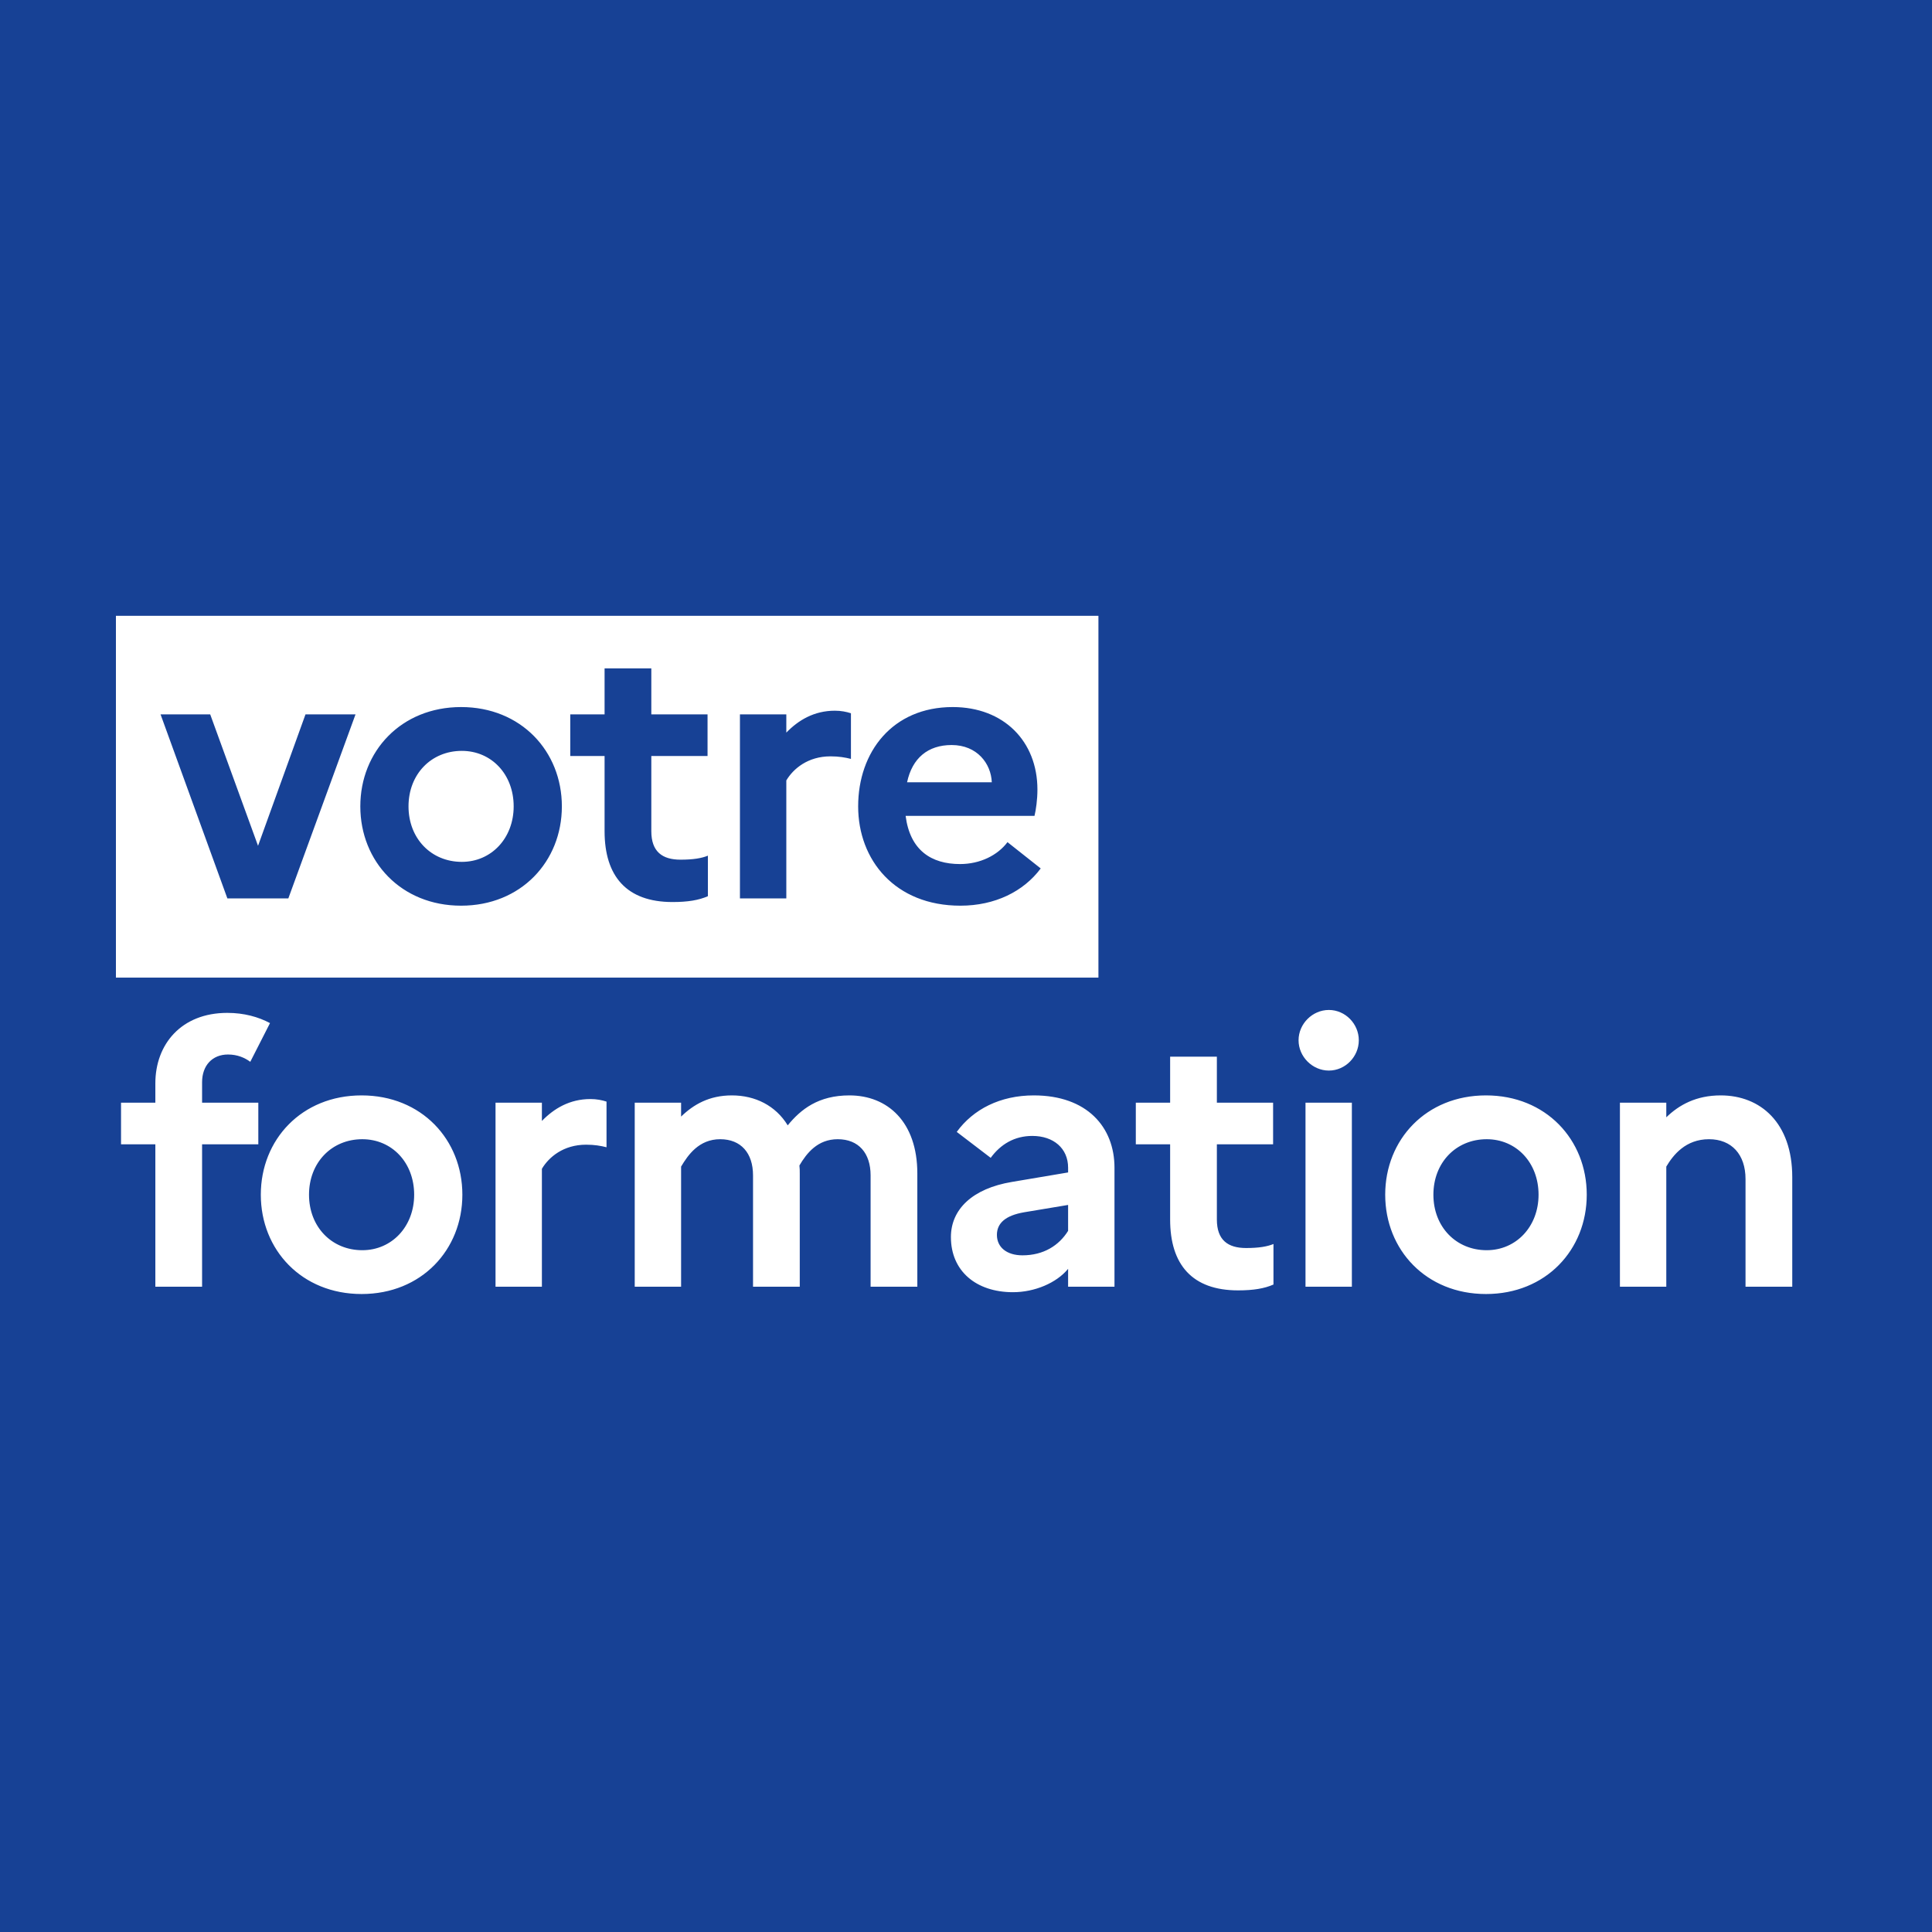 <svg width="200" height="200" viewBox="0 0 200 200" fill="none" xmlns="http://www.w3.org/2000/svg">
<rect x="0" y="0" width="200" height="200" fill="#808080" stroke="none"/>
<g clip-path="url(#clip0_199_6)">
<rect width="200" height="200" fill="#174195"></rect>
<path d="M12.529 114.151H16.082V112.148C16.082 108.104 18.766 104.853 23.528 104.853C25.267 104.853 26.741 105.269 27.951 105.911L25.909 109.918C25.343 109.502 24.587 109.162 23.604 109.162C21.979 109.162 20.92 110.296 20.92 112.035V114.151H26.741V118.46H20.92V133.201H16.082V118.46H12.529V114.151ZM37.431 113.395C43.63 113.395 47.864 117.969 47.864 123.676C47.864 129.384 43.63 133.957 37.431 133.957C31.233 133.957 26.999 129.384 26.999 123.676C26.999 117.969 31.233 113.395 37.431 113.395ZM37.507 129.421C40.569 129.421 42.874 126.965 42.874 123.676C42.874 120.35 40.569 117.931 37.507 117.931C34.332 117.931 31.989 120.35 31.989 123.676C31.989 127.002 34.332 129.421 37.507 129.421ZM51.297 133.201V114.151H56.097V116.041C57.344 114.756 58.97 113.773 61.124 113.773C61.767 113.773 62.334 113.887 62.787 114.038V118.763C62.182 118.611 61.54 118.498 60.671 118.498C58.327 118.498 56.815 119.783 56.097 120.993V133.201H51.297ZM65.707 133.201V114.151H70.507V115.588C71.793 114.34 73.418 113.395 75.761 113.395C78.18 113.395 80.297 114.454 81.544 116.495C82.905 114.832 84.719 113.395 87.932 113.395C91.863 113.395 94.962 116.117 94.962 121.484V133.201H90.124V121.673C90.124 119.367 88.877 117.931 86.722 117.931C84.644 117.931 83.51 119.367 82.754 120.652C82.791 120.917 82.791 121.182 82.791 121.484V133.201H77.953V121.673C77.953 119.367 76.706 117.931 74.552 117.931C72.359 117.931 71.225 119.556 70.507 120.766V133.201H65.707ZM104.863 133.768C101.046 133.768 98.438 131.576 98.438 128.061C98.438 125.188 100.668 123.034 104.75 122.353L110.57 121.371V120.879C110.57 118.876 109.059 117.591 106.866 117.591C105.014 117.591 103.578 118.46 102.557 119.859L99.042 117.175C100.743 114.832 103.54 113.395 107.018 113.395C112.536 113.395 115.371 116.684 115.371 120.879V133.201H110.57V131.349C109.361 132.823 107.093 133.768 104.863 133.768ZM103.2 127.834C103.2 129.119 104.221 129.951 105.846 129.951C108.038 129.951 109.626 128.93 110.57 127.418V124.735L106.035 125.491C104.032 125.831 103.2 126.662 103.2 127.834ZM121.132 126.246V118.46H117.579V114.151H121.132V109.389H125.97V114.151H131.791V118.46H125.97V126.246C125.97 128.363 127.104 129.195 128.994 129.195C130.317 129.195 131.186 129.043 131.829 128.779V132.974C130.884 133.39 129.75 133.579 128.163 133.579C123.4 133.579 121.132 130.896 121.132 126.246ZM137.564 110.825C135.863 110.825 134.427 109.389 134.427 107.688C134.427 105.987 135.863 104.551 137.564 104.551C139.265 104.551 140.663 105.987 140.663 107.688C140.663 109.389 139.265 110.825 137.564 110.825ZM135.145 133.201V114.151H139.945V133.201H135.145ZM153.828 113.395C160.027 113.395 164.26 117.969 164.26 123.676C164.26 129.384 160.027 133.957 153.828 133.957C147.629 133.957 143.396 129.384 143.396 123.676C143.396 117.969 147.629 113.395 153.828 113.395ZM153.904 129.421C156.965 129.421 159.271 126.965 159.271 123.676C159.271 120.35 156.965 117.931 153.904 117.931C150.729 117.931 148.385 120.35 148.385 123.676C148.385 127.002 150.729 129.421 153.904 129.421ZM167.694 133.201V114.151H172.494V115.663C173.817 114.378 175.593 113.395 178.126 113.395C182.246 113.395 185.534 116.23 185.534 121.862V133.201H180.696V122.051C180.696 119.519 179.26 117.931 176.916 117.931C174.497 117.931 173.212 119.556 172.494 120.766V133.201H167.694Z" fill="white"></path>
<rect x="12" y="63.748" width="101.709" height="37.454" fill="white"></rect>
<path d="M16.62 73.95H21.76L26.712 87.557L31.625 73.95H36.804L29.849 93H23.537L16.62 73.95ZM47.732 73.194C53.931 73.194 58.164 77.768 58.164 83.475C58.164 89.183 53.931 93.756 47.732 93.756C41.533 93.756 37.3 89.183 37.3 83.475C37.3 77.768 41.533 73.194 47.732 73.194ZM47.808 89.22C50.869 89.22 53.175 86.763 53.175 83.475C53.175 80.149 50.869 77.73 47.808 77.73C44.633 77.73 42.289 80.149 42.289 83.475C42.289 86.801 44.633 89.22 47.808 89.22ZM62.586 86.045V78.259H59.033V73.95H62.586V69.188H67.424V73.95H73.245V78.259H67.424V86.045C67.424 88.162 68.558 88.993 70.448 88.993C71.77 88.993 72.64 88.842 73.282 88.578V92.773C72.337 93.189 71.204 93.378 69.616 93.378C64.853 93.378 62.586 90.694 62.586 86.045ZM76.598 93V73.95H81.399V75.84C82.646 74.555 84.271 73.572 86.426 73.572C87.068 73.572 87.635 73.686 88.089 73.837V78.561C87.484 78.41 86.841 78.297 85.972 78.297C83.629 78.297 82.117 79.582 81.399 80.791V93H76.598ZM107.735 89.901C105.958 92.282 103.01 93.756 99.419 93.756C92.653 93.756 88.836 89.031 88.836 83.475C88.836 77.843 92.389 73.194 98.625 73.194C103.917 73.194 107.394 76.747 107.394 81.736C107.394 82.795 107.243 83.815 107.092 84.458H93.75C94.203 88.011 96.395 89.447 99.381 89.447C101.46 89.447 103.275 88.54 104.295 87.179L107.735 89.901ZM98.512 77.125C96.055 77.125 94.43 78.486 93.901 80.98H102.67C102.594 79.053 101.158 77.125 98.512 77.125Z" fill="#174195"></path>
</g>
<defs>
<clipPath id="clip0_199_6">
<rect width="200" height="200" fill="white"></rect>
</clipPath>
</defs>
</svg>
